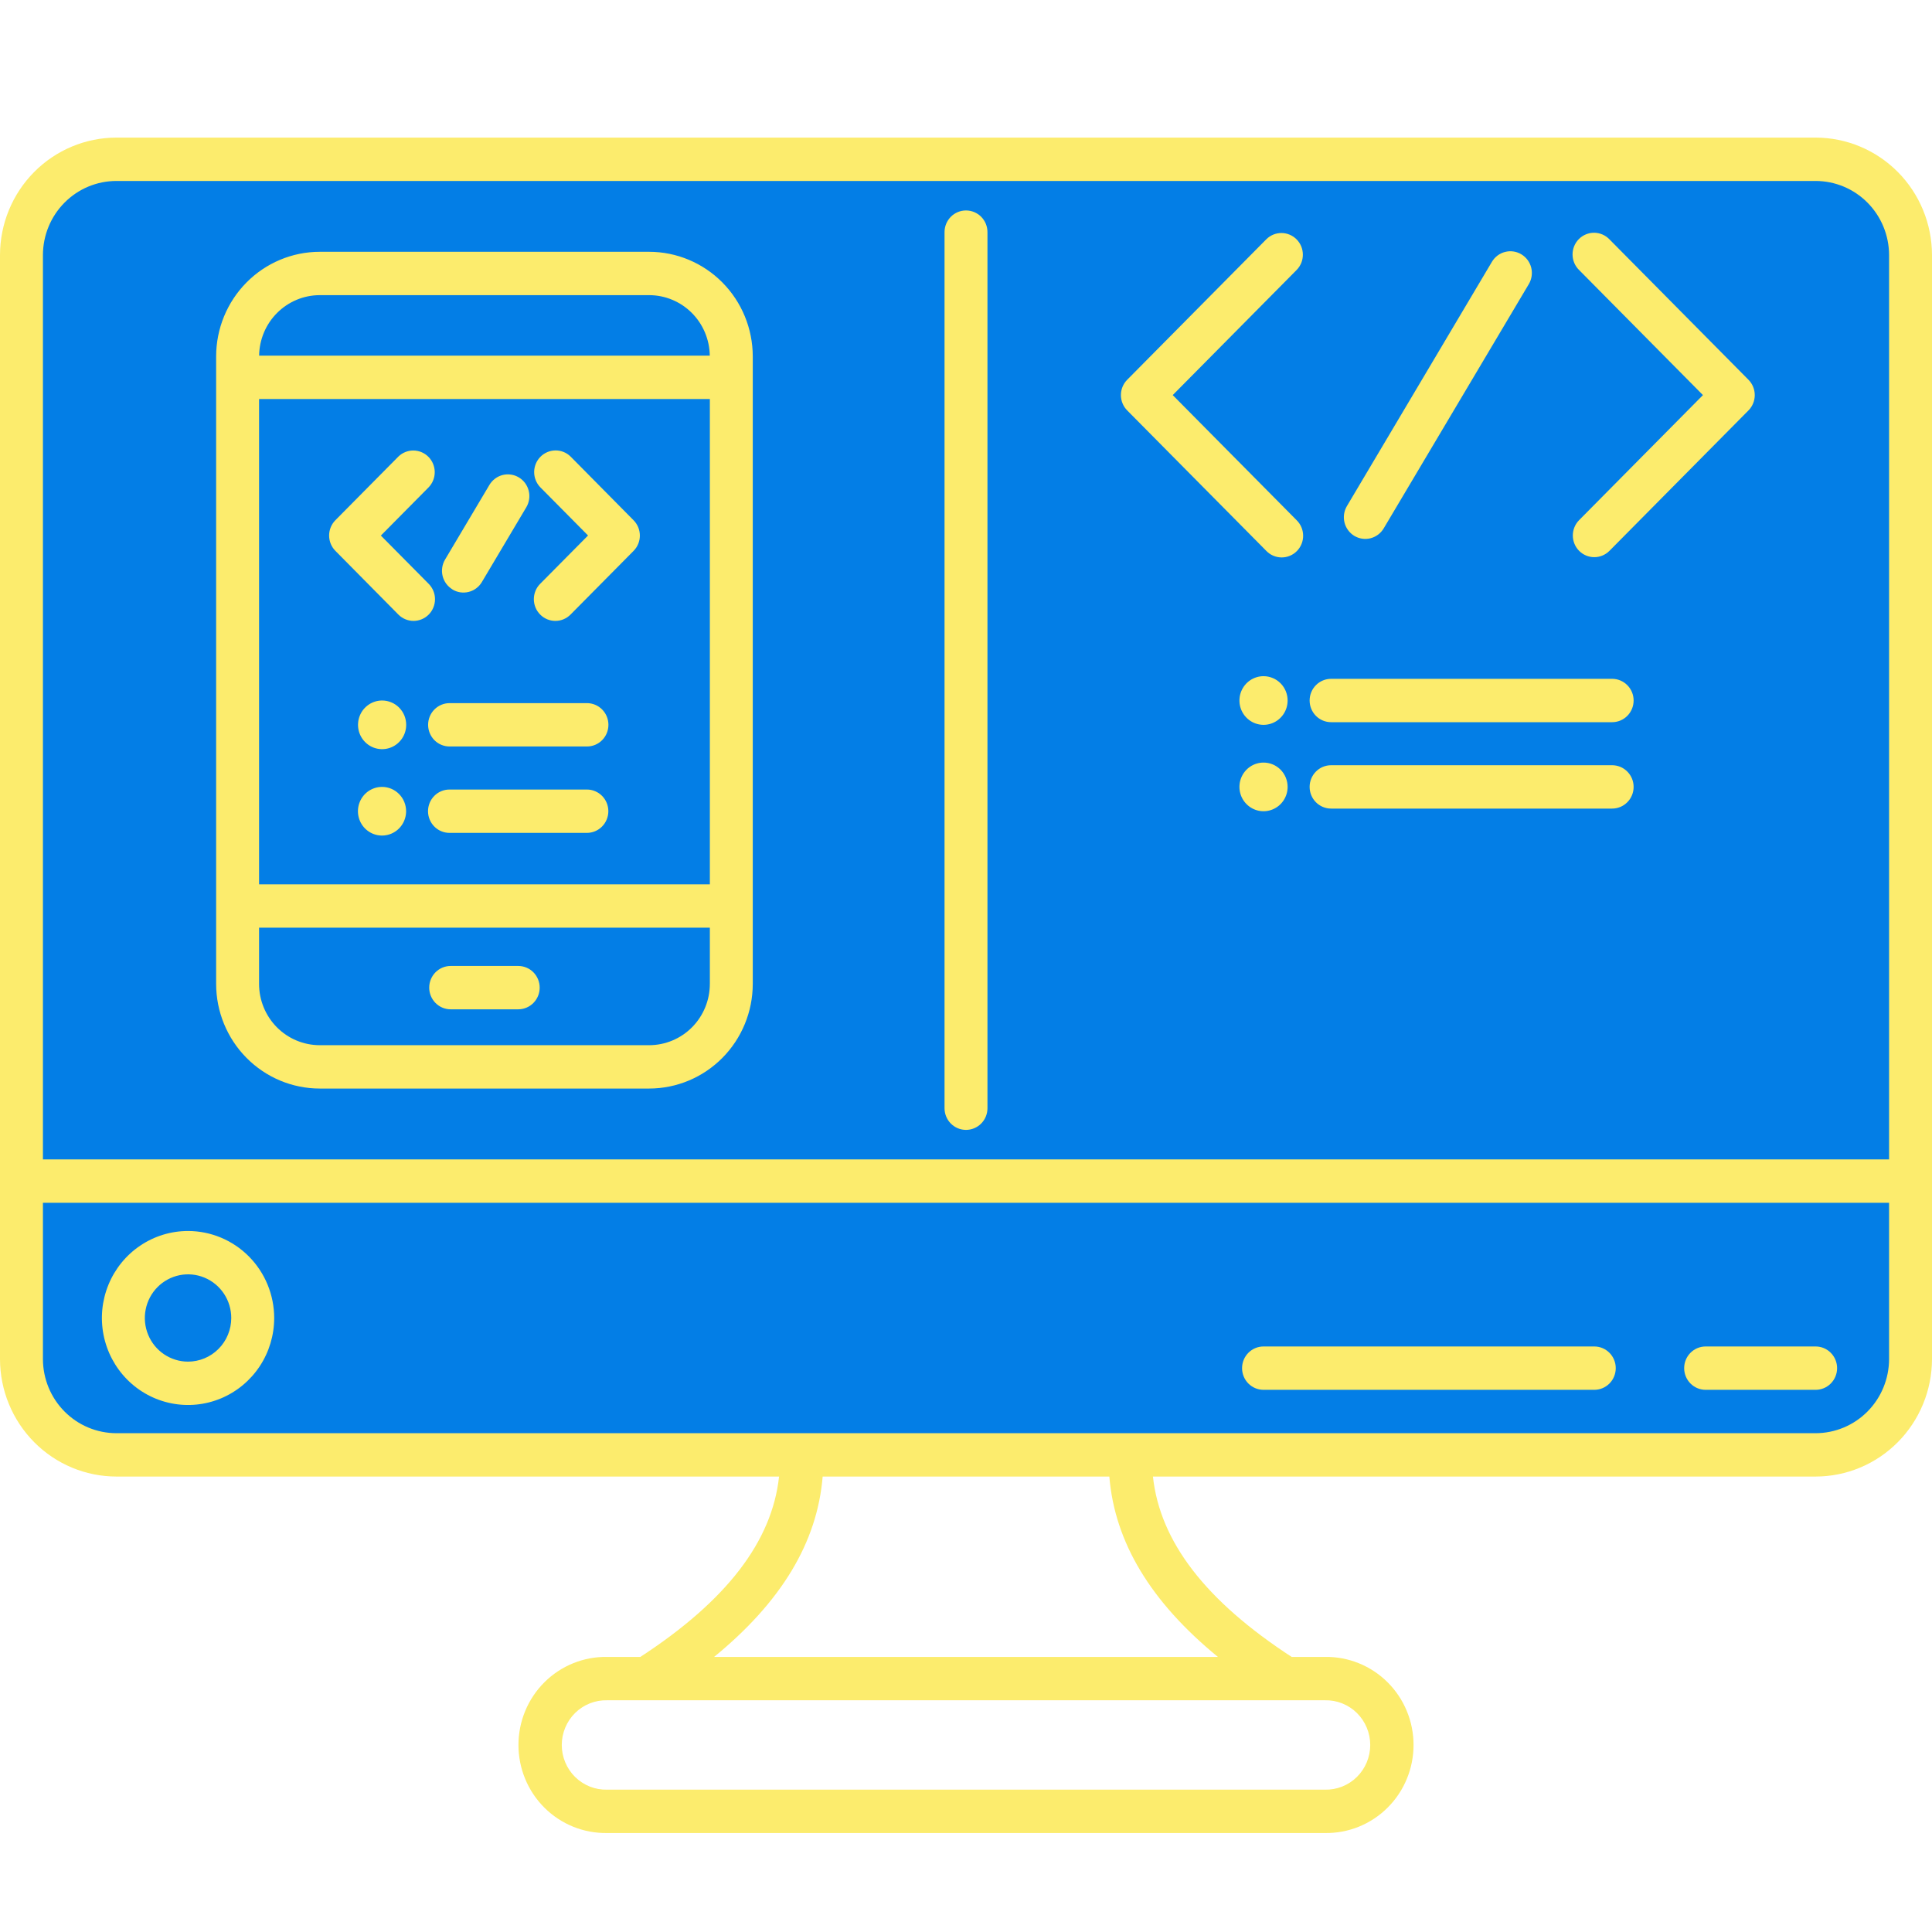 <svg width="100" height="100" viewBox="0 0 100 100" fill="none" xmlns="http://www.w3.org/2000/svg">
<g clip-path="url(#clip0_46_152)">
<path d="M0 14C0 10.686 2.686 8 6 8H94C97.314 8 100 10.686 100 14V61H0V14Z" fill="#037EE6"/>
<path d="M0 62H100V68C100 71.866 96.866 75 93 75H7C3.134 75 0 71.866 0 68V62Z" fill="#037EE6"/>
<path d="M58.343 21.243C58.135 21.033 58.018 20.747 58.018 20.45C58.018 20.152 58.135 19.867 58.343 19.657L65.539 12.39C65.642 12.285 65.764 12.203 65.899 12.146C66.034 12.09 66.179 12.061 66.325 12.061C66.471 12.061 66.615 12.09 66.75 12.146C66.885 12.202 67.007 12.285 67.111 12.389C67.214 12.493 67.296 12.617 67.352 12.753C67.407 12.889 67.436 13.035 67.436 13.183C67.436 13.33 67.408 13.476 67.352 13.612C67.296 13.748 67.214 13.872 67.111 13.976L60.7 20.45L67.111 26.923C67.217 27.027 67.302 27.151 67.36 27.288C67.418 27.425 67.449 27.572 67.45 27.721C67.452 27.87 67.424 28.018 67.368 28.155C67.312 28.293 67.229 28.419 67.125 28.524C67.021 28.629 66.897 28.713 66.76 28.769C66.623 28.826 66.477 28.854 66.33 28.853C66.182 28.851 66.036 28.82 65.901 28.762C65.765 28.703 65.642 28.617 65.54 28.51L58.343 21.243ZM81.734 28.51C81.943 28.721 82.225 28.839 82.52 28.839C82.815 28.839 83.097 28.721 83.306 28.51L90.501 21.243C90.709 21.033 90.826 20.747 90.826 20.45C90.826 20.152 90.709 19.867 90.501 19.657L83.306 12.39C83.203 12.283 83.081 12.197 82.945 12.138C82.809 12.079 82.663 12.049 82.516 12.047C82.368 12.046 82.222 12.074 82.086 12.131C81.949 12.187 81.825 12.27 81.721 12.376C81.616 12.481 81.534 12.606 81.478 12.744C81.422 12.882 81.394 13.03 81.395 13.179C81.397 13.328 81.427 13.475 81.485 13.612C81.544 13.749 81.628 13.873 81.734 13.976L88.144 20.45L81.734 26.923C81.526 27.134 81.409 27.419 81.409 27.717C81.409 28.014 81.526 28.3 81.734 28.51ZM70.094 27.734C70.22 27.81 70.358 27.86 70.503 27.882C70.647 27.904 70.794 27.896 70.936 27.861C71.078 27.825 71.211 27.761 71.329 27.673C71.446 27.585 71.545 27.475 71.62 27.349L79.131 14.706C79.283 14.45 79.328 14.144 79.256 13.855C79.184 13.566 79.001 13.318 78.748 13.165C78.495 13.011 78.192 12.966 77.906 13.039C77.62 13.111 77.374 13.295 77.222 13.551L69.714 26.198C69.564 26.453 69.52 26.758 69.591 27.045C69.662 27.333 69.843 27.58 70.094 27.734V27.734ZM50 58.483C50.295 58.483 50.577 58.365 50.786 58.154C50.994 57.944 51.111 57.659 51.111 57.361V12.015C51.111 11.717 50.994 11.432 50.786 11.221C50.577 11.011 50.295 10.893 50 10.893C49.705 10.893 49.423 11.011 49.214 11.221C49.006 11.432 48.889 11.717 48.889 12.015V57.361C48.889 57.659 49.006 57.944 49.214 58.154C49.423 58.365 49.705 58.483 50 58.483ZM100 13.198V70.346C99.998 71.958 99.362 73.503 98.234 74.643C97.105 75.783 95.575 76.424 93.979 76.426H59.676C60.039 79.792 62.396 82.855 66.856 85.762H68.581C69.18 85.752 69.774 85.863 70.33 86.088C70.886 86.313 71.392 86.647 71.818 87.071C72.245 87.495 72.584 88.001 72.815 88.559C73.046 89.116 73.165 89.715 73.165 90.32C73.165 90.924 73.046 91.523 72.815 92.08C72.584 92.638 72.245 93.144 71.818 93.568C71.392 93.992 70.886 94.326 70.33 94.551C69.774 94.776 69.18 94.886 68.581 94.877H31.419C30.82 94.886 30.226 94.776 29.67 94.551C29.114 94.326 28.608 93.992 28.182 93.568C27.755 93.144 27.416 92.638 27.185 92.08C26.954 91.523 26.835 90.924 26.835 90.32C26.835 89.715 26.954 89.116 27.185 88.559C27.416 88.001 27.755 87.495 28.182 87.071C28.608 86.647 29.114 86.313 29.67 86.088C30.226 85.863 30.82 85.752 31.419 85.762H33.144C37.604 82.855 39.961 79.788 40.324 76.426H6.023C4.427 76.424 2.896 75.784 1.767 74.644C0.638 73.504 0.002 71.959 0 70.346V13.198C0.003 11.586 0.639 10.041 1.768 8.903C2.897 7.764 4.428 7.124 6.023 7.122H93.977C95.573 7.124 97.103 7.764 98.232 8.903C99.361 10.041 99.997 11.586 100 13.198V13.198ZM2.222 13.198V60.011H97.778V13.198C97.775 12.181 97.374 11.207 96.661 10.489C95.949 9.77 94.983 9.367 93.977 9.367H6.023C5.017 9.367 4.051 9.77 3.339 10.489C2.626 11.207 2.225 12.181 2.222 13.198V13.198ZM68.581 88.006H31.419C31.114 87.999 30.811 88.054 30.527 88.167C30.243 88.281 29.984 88.45 29.766 88.665C29.548 88.881 29.375 89.138 29.257 89.422C29.138 89.706 29.077 90.011 29.077 90.32C29.077 90.628 29.138 90.933 29.257 91.217C29.375 91.501 29.548 91.758 29.766 91.974C29.984 92.189 30.243 92.358 30.527 92.472C30.811 92.585 31.114 92.639 31.419 92.633H68.581C68.886 92.639 69.189 92.585 69.473 92.472C69.757 92.358 70.016 92.189 70.234 91.974C70.452 91.758 70.625 91.501 70.743 91.217C70.862 90.933 70.923 90.628 70.923 90.32C70.923 90.011 70.862 89.706 70.743 89.422C70.625 89.138 70.452 88.881 70.234 88.665C70.016 88.45 69.757 88.281 69.473 88.167C69.189 88.054 68.886 87.999 68.581 88.006V88.006ZM57.419 76.426H42.581C42.302 79.828 40.45 82.909 36.961 85.762H63.039C59.556 82.909 57.698 79.828 57.419 76.426ZM97.778 70.346V62.256H2.222V70.346C2.224 71.363 2.624 72.338 3.337 73.057C4.049 73.776 5.014 74.18 6.021 74.182H93.977C94.984 74.181 95.95 73.777 96.663 73.058C97.375 72.339 97.776 71.364 97.778 70.346V70.346ZM82.522 69.693H65.4C65.105 69.693 64.823 69.811 64.614 70.022C64.406 70.232 64.289 70.518 64.289 70.815C64.289 71.113 64.406 71.398 64.614 71.609C64.823 71.819 65.105 71.937 65.4 71.937H82.52C82.815 71.937 83.097 71.819 83.306 71.609C83.514 71.398 83.631 71.113 83.631 70.815C83.631 70.518 83.514 70.232 83.306 70.022C83.097 69.811 82.815 69.693 82.52 69.693H82.522ZM93.979 69.693H88.283C87.989 69.693 87.706 69.811 87.498 70.022C87.289 70.232 87.172 70.518 87.172 70.815C87.172 71.113 87.289 71.398 87.498 71.609C87.706 71.819 87.989 71.937 88.283 71.937H93.977C94.271 71.937 94.554 71.819 94.762 71.609C94.971 71.398 95.088 71.113 95.088 70.815C95.088 70.518 94.971 70.232 94.762 70.022C94.554 69.811 94.271 69.693 93.977 69.693H93.979ZM14.192 68.219C14.192 69.109 13.931 69.98 13.441 70.721C12.951 71.461 12.254 72.038 11.44 72.379C10.625 72.72 9.728 72.809 8.863 72.635C7.999 72.462 7.204 72.033 6.58 71.403C5.957 70.773 5.532 69.971 5.36 69.097C5.188 68.224 5.276 67.318 5.614 66.495C5.951 65.673 6.523 64.969 7.256 64.475C7.989 63.98 8.851 63.716 9.733 63.716C10.915 63.717 12.049 64.192 12.885 65.036C13.721 65.88 14.191 67.025 14.192 68.219V68.219ZM11.97 68.219C11.97 67.772 11.839 67.335 11.593 66.964C11.347 66.592 10.998 66.303 10.589 66.132C10.181 65.961 9.731 65.916 9.297 66.003C8.863 66.09 8.465 66.306 8.152 66.621C7.839 66.937 7.626 67.34 7.54 67.778C7.453 68.216 7.498 68.67 7.667 69.083C7.836 69.496 8.123 69.849 8.491 70.097C8.859 70.345 9.291 70.478 9.733 70.478C10.326 70.477 10.895 70.239 11.314 69.815C11.734 69.392 11.969 68.818 11.97 68.219V68.219ZM17.358 28.51L20.619 31.809C20.722 31.913 20.845 31.996 20.98 32.052C21.114 32.109 21.259 32.138 21.405 32.138C21.551 32.138 21.695 32.108 21.83 32.052C21.965 31.996 22.087 31.913 22.191 31.809C22.294 31.704 22.375 31.581 22.431 31.444C22.487 31.308 22.516 31.162 22.516 31.015C22.516 30.867 22.487 30.721 22.431 30.585C22.375 30.449 22.293 30.326 22.19 30.221L19.714 27.721L22.19 25.22C22.392 25.008 22.504 24.725 22.502 24.431C22.499 24.137 22.383 23.855 22.177 23.647C21.971 23.439 21.692 23.321 21.4 23.318C21.109 23.316 20.828 23.429 20.619 23.633L17.358 26.928C17.151 27.138 17.035 27.423 17.035 27.719C17.035 28.015 17.151 28.3 17.358 28.51V28.51ZM27.96 31.809C28.168 32.02 28.451 32.138 28.746 32.138C29.04 32.138 29.323 32.02 29.531 31.809L32.793 28.515C33.002 28.304 33.119 28.019 33.119 27.721C33.119 27.424 33.002 27.138 32.793 26.928L29.531 23.629C29.322 23.424 29.041 23.311 28.75 23.314C28.458 23.317 28.18 23.434 27.974 23.642C27.767 23.851 27.651 24.132 27.648 24.426C27.646 24.721 27.758 25.004 27.96 25.216L30.437 27.717L27.96 30.217C27.856 30.321 27.773 30.445 27.717 30.582C27.661 30.718 27.632 30.865 27.632 31.013C27.632 31.161 27.661 31.308 27.717 31.444C27.773 31.581 27.856 31.705 27.96 31.809ZM23.418 30.511C23.543 30.587 23.682 30.637 23.826 30.659C23.97 30.68 24.117 30.673 24.259 30.637C24.401 30.602 24.534 30.538 24.651 30.45C24.768 30.363 24.867 30.252 24.942 30.126L27.241 26.257C27.317 26.13 27.366 25.99 27.388 25.844C27.41 25.698 27.403 25.549 27.367 25.406C27.332 25.263 27.269 25.128 27.183 25.009C27.096 24.89 26.986 24.79 26.861 24.714C26.736 24.638 26.597 24.587 26.452 24.566C26.308 24.544 26.16 24.551 26.018 24.586C25.877 24.622 25.743 24.685 25.626 24.773C25.508 24.861 25.409 24.971 25.333 25.098L23.034 28.967C22.959 29.093 22.91 29.233 22.889 29.379C22.867 29.525 22.875 29.674 22.91 29.817C22.946 29.96 23.009 30.094 23.096 30.213C23.183 30.331 23.293 30.431 23.418 30.506V30.511ZM19.778 36.258C19.531 36.258 19.29 36.332 19.085 36.471C18.88 36.609 18.72 36.806 18.626 37.036C18.532 37.266 18.507 37.519 18.555 37.763C18.603 38.008 18.722 38.232 18.897 38.408C19.071 38.584 19.293 38.704 19.535 38.752C19.777 38.801 20.028 38.776 20.256 38.68C20.483 38.585 20.678 38.423 20.815 38.216C20.952 38.009 21.025 37.765 21.024 37.516C21.024 37.351 20.992 37.187 20.93 37.035C20.867 36.882 20.775 36.743 20.659 36.626C20.544 36.51 20.406 36.417 20.255 36.354C20.104 36.291 19.941 36.258 19.778 36.258V36.258ZM30.381 36.394H23.27C22.975 36.394 22.693 36.512 22.484 36.723C22.276 36.933 22.159 37.219 22.159 37.516C22.159 37.814 22.276 38.099 22.484 38.31C22.693 38.52 22.975 38.638 23.27 38.638H30.381C30.676 38.638 30.958 38.52 31.167 38.31C31.375 38.099 31.492 37.814 31.492 37.516C31.492 37.219 31.375 36.933 31.167 36.723C30.958 36.512 30.676 36.394 30.381 36.394ZM65.4 34.999C65.153 34.999 64.912 35.073 64.707 35.212C64.502 35.35 64.343 35.547 64.248 35.777C64.154 36.007 64.129 36.26 64.177 36.504C64.225 36.748 64.344 36.973 64.519 37.149C64.693 37.325 64.915 37.445 65.157 37.493C65.399 37.542 65.649 37.517 65.877 37.422C66.105 37.326 66.3 37.165 66.437 36.958C66.574 36.751 66.647 36.507 66.647 36.258C66.647 36.093 66.615 35.929 66.552 35.776C66.49 35.624 66.398 35.485 66.282 35.368C66.166 35.251 66.029 35.158 65.877 35.095C65.726 35.032 65.564 34.999 65.4 34.999V34.999ZM68.897 37.38H83.444C83.739 37.38 84.022 37.262 84.23 37.052C84.439 36.841 84.556 36.556 84.556 36.258C84.556 35.961 84.439 35.675 84.23 35.465C84.022 35.255 83.739 35.136 83.444 35.136H68.897C68.602 35.136 68.319 35.255 68.111 35.465C67.903 35.675 67.786 35.961 67.786 36.258C67.786 36.556 67.903 36.841 68.111 37.052C68.319 37.262 68.602 37.38 68.897 37.38ZM65.4 39.471C65.153 39.471 64.912 39.545 64.707 39.683C64.502 39.822 64.343 40.018 64.248 40.248C64.154 40.478 64.129 40.731 64.177 40.976C64.225 41.22 64.344 41.444 64.519 41.62C64.693 41.796 64.915 41.916 65.157 41.965C65.399 42.013 65.649 41.989 65.877 41.893C66.105 41.798 66.3 41.637 66.437 41.429C66.574 41.222 66.647 40.979 66.647 40.73C66.647 40.565 66.615 40.401 66.552 40.248C66.49 40.095 66.398 39.956 66.282 39.839C66.166 39.722 66.029 39.63 65.877 39.566C65.726 39.503 65.564 39.471 65.4 39.471V39.471ZM68.897 41.852H83.444C83.739 41.852 84.022 41.734 84.23 41.523C84.439 41.313 84.556 41.028 84.556 40.73C84.556 40.432 84.439 40.147 84.23 39.937C84.022 39.726 83.739 39.608 83.444 39.608H68.897C68.602 39.608 68.319 39.726 68.111 39.937C67.903 40.147 67.786 40.432 67.786 40.73C67.786 41.028 67.903 41.313 68.111 41.523C68.319 41.734 68.602 41.852 68.897 41.852ZM19.773 40.73C19.527 40.73 19.286 40.804 19.081 40.942C18.876 41.081 18.716 41.277 18.622 41.508C18.527 41.738 18.503 41.991 18.551 42.235C18.599 42.479 18.718 42.704 18.892 42.88C19.067 43.056 19.289 43.176 19.531 43.224C19.773 43.273 20.023 43.247 20.251 43.152C20.479 43.056 20.674 42.895 20.81 42.688C20.947 42.48 21.02 42.237 21.02 41.988C21.02 41.655 20.889 41.336 20.656 41.1C20.424 40.864 20.108 40.731 19.778 40.73H19.773ZM30.377 40.866H23.266C22.971 40.866 22.688 40.984 22.48 41.194C22.271 41.405 22.154 41.69 22.154 41.988C22.154 42.285 22.271 42.571 22.48 42.781C22.688 42.992 22.971 43.11 23.266 43.11H30.377C30.671 43.11 30.954 42.992 31.162 42.781C31.371 42.571 31.488 42.285 31.488 41.988C31.488 41.69 31.371 41.405 31.162 41.194C30.954 40.984 30.671 40.866 30.377 40.866ZM11.187 50.928V18.448C11.188 17.012 11.754 15.636 12.759 14.621C13.764 13.606 15.127 13.034 16.549 13.033H33.601C35.023 13.034 36.386 13.606 37.391 14.621C38.396 15.636 38.962 17.012 38.963 18.448V50.928C38.962 52.364 38.396 53.74 37.391 54.755C36.386 55.77 35.023 56.342 33.601 56.343H16.549C15.127 56.342 13.764 55.77 12.759 54.755C11.754 53.74 11.188 52.364 11.187 50.928V50.928ZM13.409 20.653V45.773H36.742V20.653H13.409ZM36.742 50.928V48.017H13.409V50.928C13.409 51.769 13.741 52.575 14.329 53.17C14.918 53.764 15.716 54.098 16.549 54.099H33.601C34.434 54.098 35.232 53.764 35.821 53.17C36.41 52.575 36.74 51.769 36.741 50.928H36.742ZM13.409 18.409H36.738C36.727 17.575 36.392 16.779 35.805 16.193C35.218 15.607 34.426 15.278 33.601 15.277H16.549C15.724 15.278 14.932 15.608 14.345 16.194C13.758 16.78 13.423 17.575 13.412 18.409H13.409ZM26.82 49.998H23.327C23.032 49.998 22.749 50.116 22.541 50.326C22.333 50.537 22.216 50.822 22.216 51.12C22.216 51.417 22.333 51.703 22.541 51.913C22.749 52.124 23.032 52.242 23.327 52.242H26.823C27.118 52.242 27.401 52.124 27.609 51.913C27.817 51.703 27.934 51.417 27.934 51.12C27.934 50.822 27.817 50.537 27.609 50.326C27.401 50.116 27.118 49.998 26.823 49.998H26.82Z" fill="#FCEC6D"/>
</g>
<defs>
<clipPath id="clip0_46_152">
<rect width="100" height="100" fill="white"/>
</clipPath>
</defs>
</svg>
